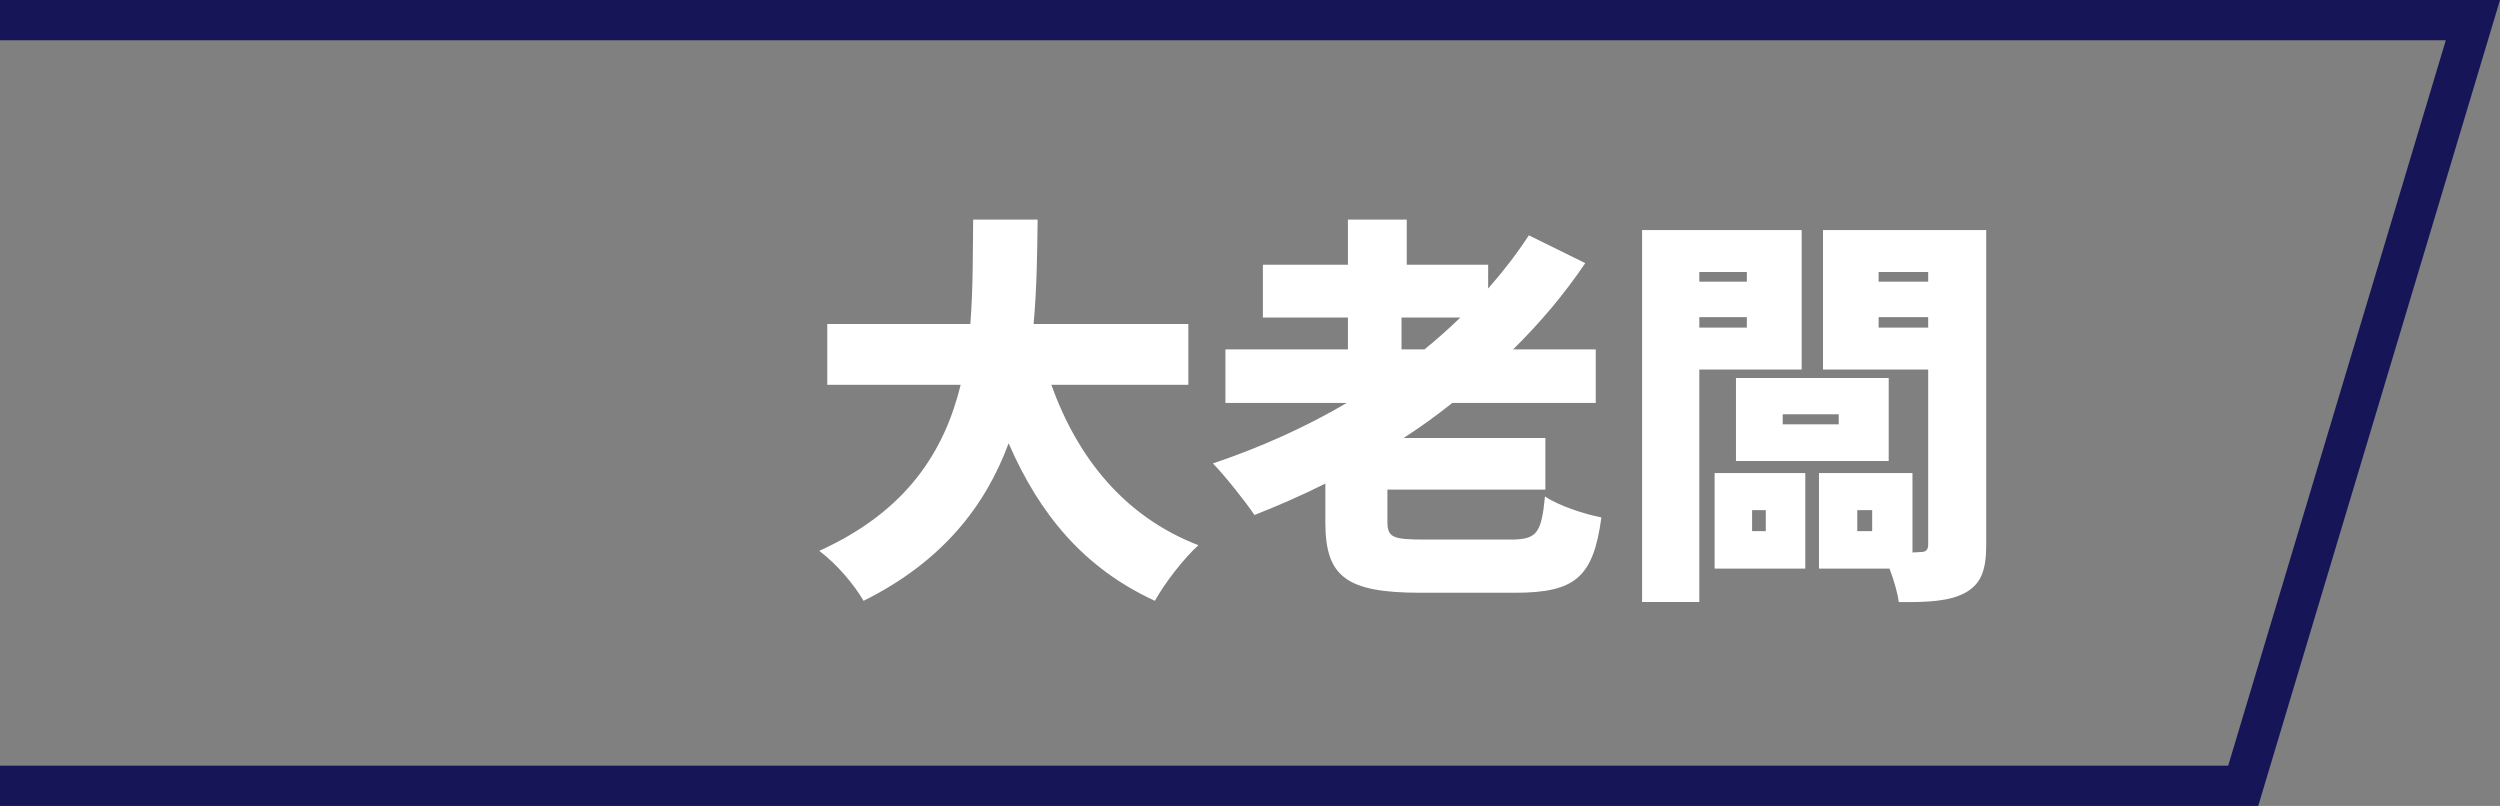 <?xml version="1.0" encoding="UTF-8"?>
<svg id="_レイヤー_2" data-name="レイヤー 2" xmlns="http://www.w3.org/2000/svg" viewBox="0 0 124.08 40">
  <rect x="0" y="0" width="124.08" height="40" fill="#808080" stroke="none"/>
  <defs>
    <style>
      .cls-1 {
        fill: #151557;
      }

      .cls-1, .cls-2, .cls-3 {
        stroke-width: 0px;
      }

      .cls-4 {
        isolation: isolate;
      }

      .cls-2 {
        fill: none;
      }

      .cls-3 {
        fill: #fff;
      }
    </style>
  </defs>
  <g id="_レイヤー_2-2" data-name="レイヤー 2">
    <g id="_グループ_38301" data-name="グループ 38301">
      <g id="_グループ_37555" data-name="グループ 37555">
        <g id="_合体_49" data-name="合体 49">
          <path class="cls-2" d="m0,40V0h124.08l-12,40H0Z"/>
          <path class="cls-1" d="m110.59,38L121.39,2H0v36h110.59m1.49,2H0V0h124.08l-12,40Z"/>
        </g>
        <g id="_大老闆" data-name="大老闆" class="cls-4">
          <g class="cls-4">
            <path class="cls-3" d="m52.18,19.1c1.3,3.62,3.62,6.54,7.3,7.96-.72.64-1.7,1.92-2.16,2.76-3.52-1.62-5.72-4.28-7.26-7.82-1.14,3.08-3.26,5.86-7.2,7.82-.46-.8-1.34-1.84-2.2-2.48,4.38-1.98,6.22-4.98,7.02-8.24h-6.62v-3.02h7.1c.14-1.76.12-3.52.14-5.18h3.2c-.02,1.66-.04,3.42-.2,5.18h7.68v3.02h-6.8Z"/>
            <path class="cls-3" d="m74.96,26.78c1.32,0,1.54-.3,1.72-2.14.68.46,1.96.88,2.8,1.04-.4,2.98-1.3,3.74-4.3,3.74h-4.66c-3.72,0-4.74-.8-4.74-3.5v-1.92c-1.16.58-2.34,1.1-3.52,1.56-.44-.66-1.46-1.94-2.06-2.56,2.32-.78,4.56-1.78,6.64-3h-6.02v-2.66h6.08v-1.58h-4.22v-2.62h4.22v-2.24h2.92v2.24h4.04v1.18c.74-.84,1.42-1.72,2.02-2.64l2.8,1.38c-1.04,1.54-2.24,2.96-3.58,4.28h4.1v2.66h-7.12c-.78.62-1.58,1.2-2.42,1.74h7.04v2.56h-7.84v1.58c0,.8.26.9,1.86.9h4.24Zm-4.26-9.44c.62-.5,1.22-1.04,1.78-1.58h-2.92v1.58h1.14Z"/>
            <path class="cls-3" d="m84.34,18.34v11.54h-2.84V11.42h7.92v6.92h-5.08Zm0-4.84v.48h2.36v-.48h-2.36Zm2.36,2.76v-.52h-2.36v.52h2.36Zm-1.6,7.22h4.5v4.74h-4.5v-4.74Zm1.06-4.72h7.58v4.12h-7.58v-4.12Zm.8,7.6h.68v-1.04h-.68v1.04Zm1.52-5.3h2.78v-.5h-2.78v.5Zm10.1,5.98c0,1.28-.26,1.94-1.04,2.38-.78.42-1.84.48-3.3.46-.06-.46-.24-1.08-.46-1.66h-3.5v-4.74h4.64v3.94c.16,0,.3-.02.38-.02.3,0,.4-.1.4-.4v-8.66h-5.22v-6.92h8.1v15.62Zm-5.66-1.72h-.74v1.04h.74v-1.04Zm.32-11.82v.48h2.46v-.48h-2.46Zm2.46,2.76v-.52h-2.46v.52h2.46Z"/>
          </g>
        </g>
      </g>
    </g>
  </g>
</svg>